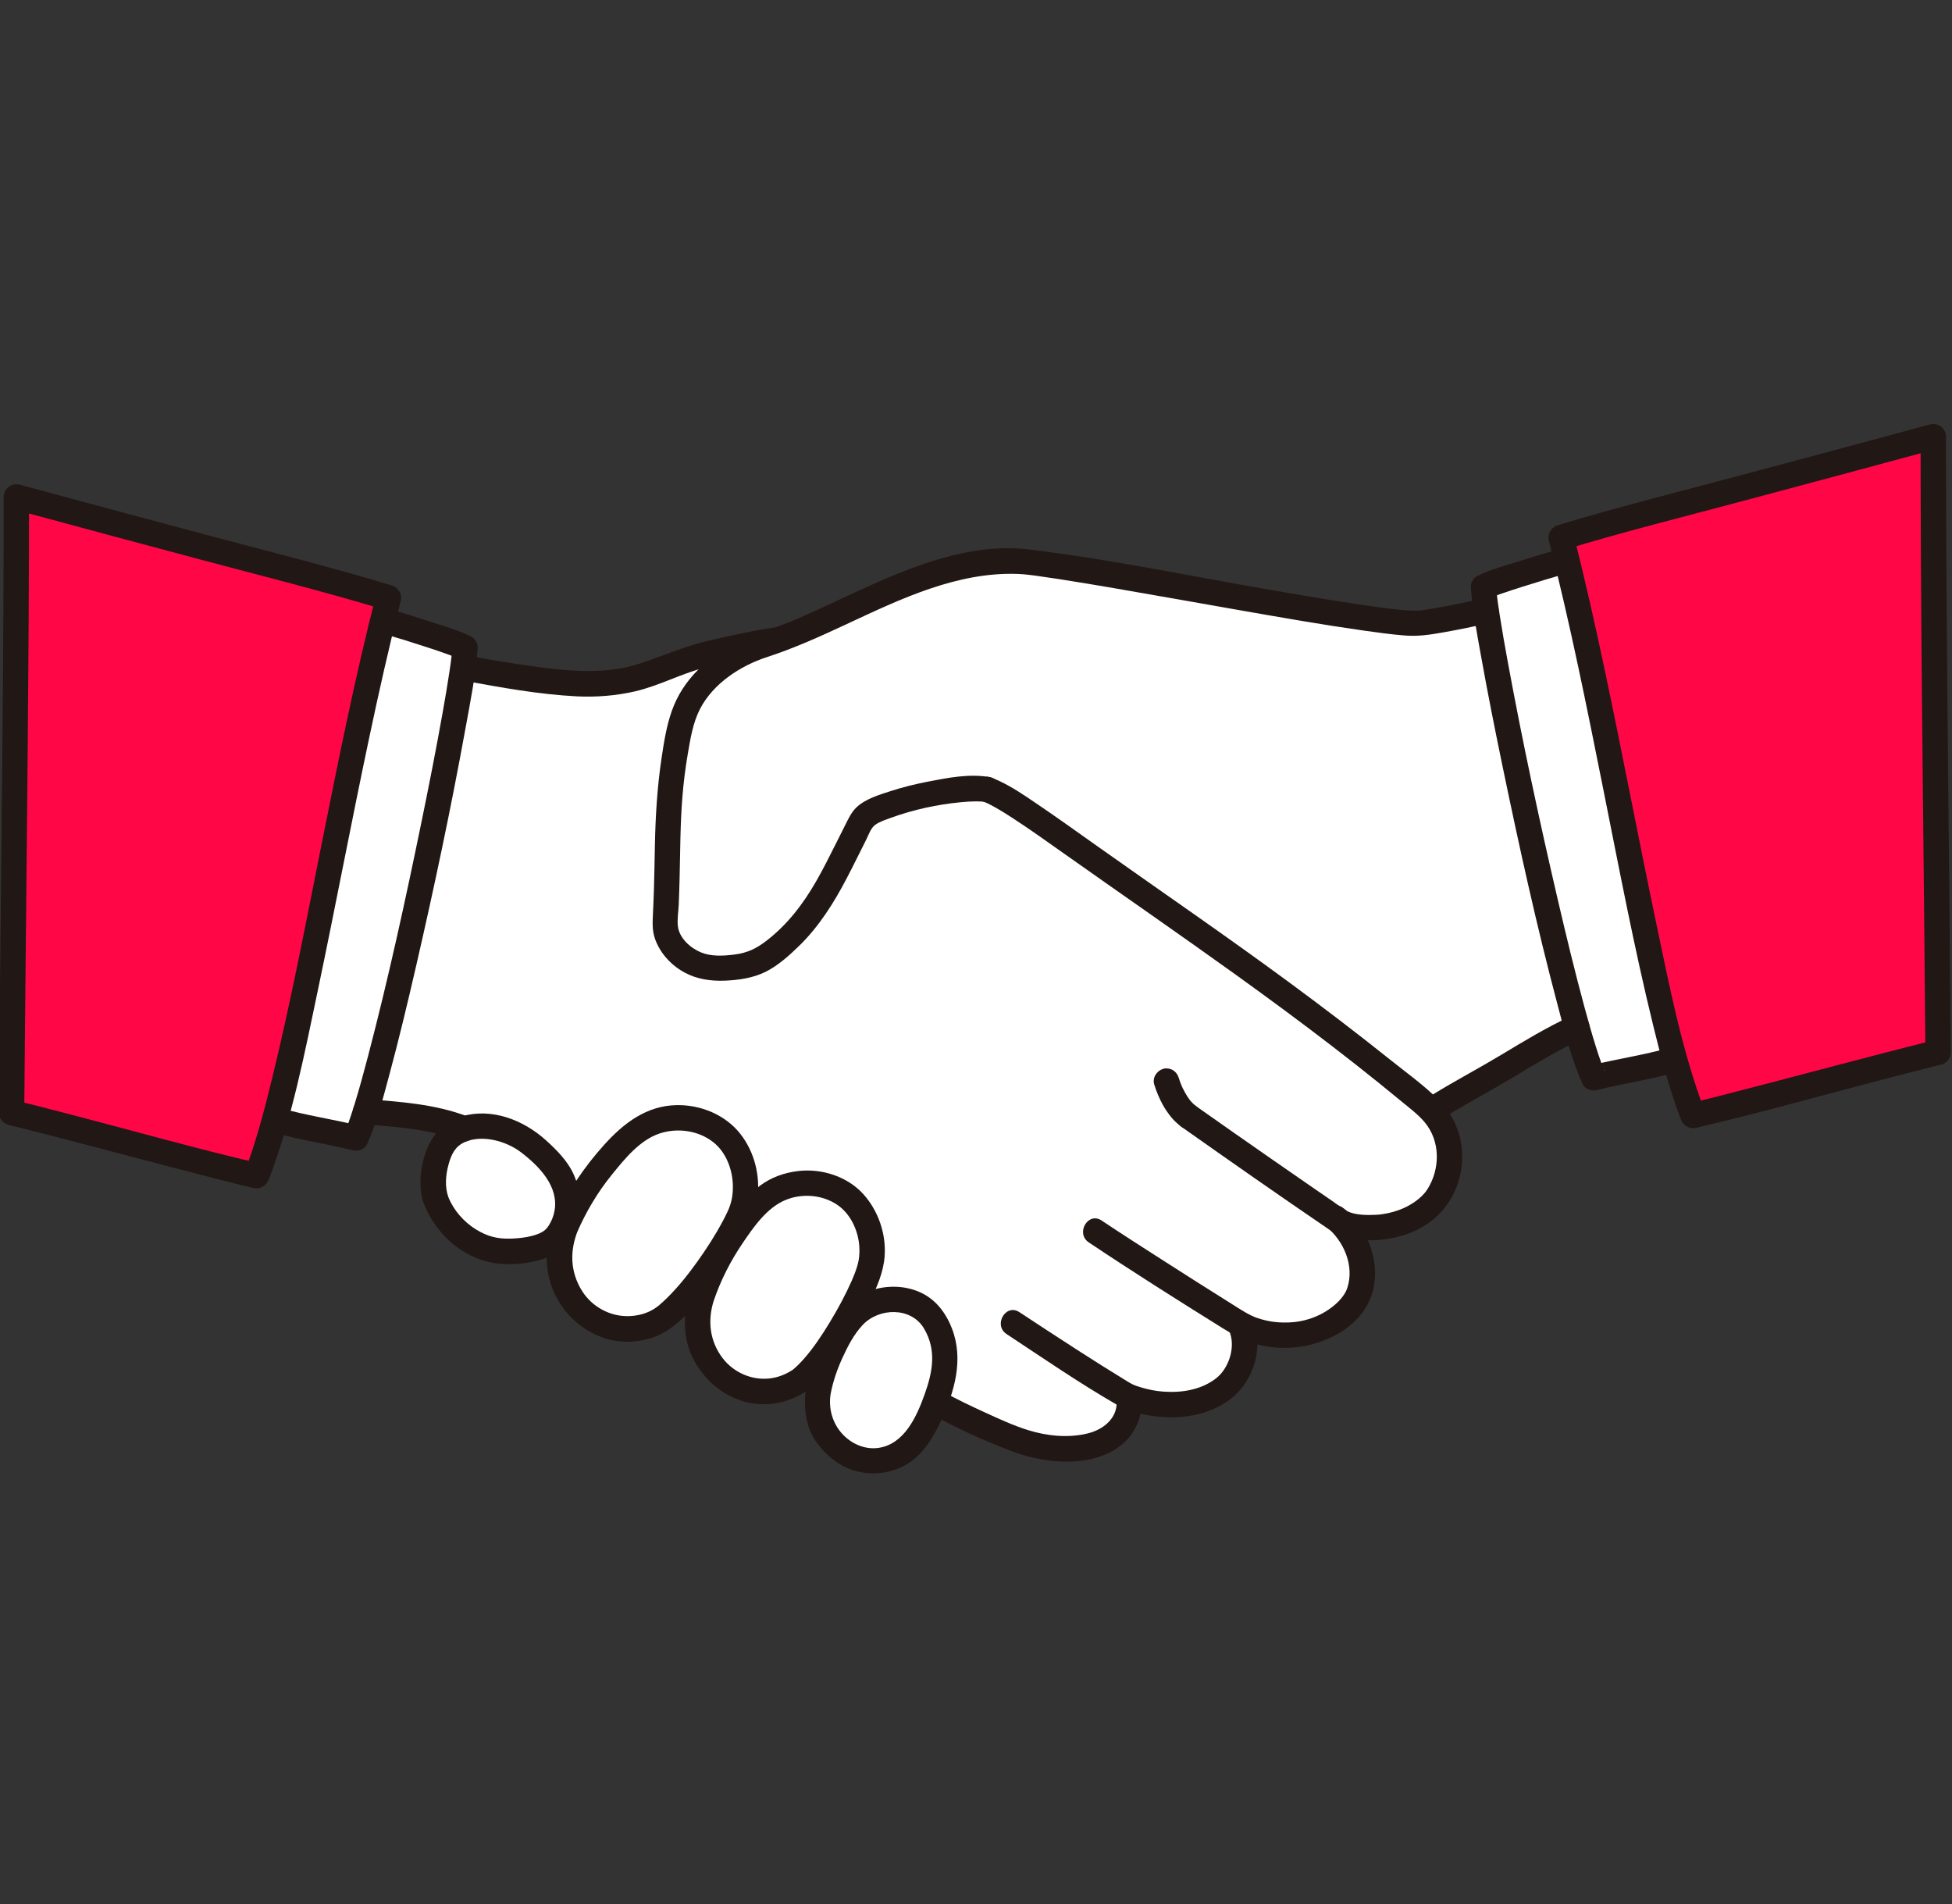 <?xml version="1.0" encoding="UTF-8" standalone="no"?>
<svg xmlns="http://www.w3.org/2000/svg" xmlns:xlink="http://www.w3.org/1999/xlink" xmlns:serif="http://www.serif.com/" width="100%" height="100%" viewBox="0 0 243 237" version="1.1" xml:space="preserve" style="fill-rule:evenodd;clip-rule:evenodd;stroke-linejoin:round;stroke-miterlimit:2;">
    <rect x="0" y="0" width="243" height="237" fill="#333333" stroke="none"/>
    <g transform="matrix(0.658,0,0,0.658,121.353,118.074)">
        <g transform="matrix(1,0,0,1,-184.642,-99.24)">
            <clipPath id="_clip1">
                <rect x="0" y="0" width="369.283" height="198.481"></rect>
            </clipPath>
            <g clip-path="url(#_clip1)">
                <g id="c">
                    <g id="d">
                        <path d="M152.589,38.865C150.912,39.591 149.251,40.269 147.606,40.872C147.555,40.878 147.529,40.881 147.529,40.881C143.605,41.371 138.059,42.682 134.041,43.579C128.653,44.782 123.772,47.396 119.764,48.338C117.373,48.899 113.191,49.253 110.736,49.247C105.847,49.237 94.283,47.375 88.653,46.338L87.767,46.175C85.457,62.691 75.016,112.261 69.375,130.172C71.486,130.339 74.653,130.616 79.042,131.116C81.685,131.417 84.559,132.196 87.082,133.036C87.4,133.142 87.714,133.256 88.025,133.378C88.025,133.378 116.31,146.468 125.199,152.529C134.977,159.196 177.421,185.196 177.421,185.196C180.977,187.196 189.644,191.246 193.711,192.595C197.854,193.969 203.264,194.391 207.439,193.118C211.614,191.845 213.669,188.778 213.865,185.64L213.761,184.03C217.579,185.644 226.209,187.15 232.161,182.158C234.86,179.895 236.457,174.751 235.272,171.491L235.021,170.445C240.516,173.5 250.288,173.64 256.013,166.751C259.24,162.867 258.404,155.268 253.521,150.812C253.714,150.943 253.903,151.071 254.087,151.196C262.339,153.879 269.939,150.085 272.457,145.863C274.855,141.843 275.902,135.194 270.98,129.954C275.643,126.93 281.462,123.947 286.362,120.93C290.331,118.491 294.329,116.152 298.55,114.217C292.77,93.866 283.739,51.266 281.409,35.393C277.901,36.22 273.971,37.01 269.432,37.73C263.312,38.84 209.342,27.77 193.792,26.1C178.917,25.163 165.28,33.377 152.589,38.867L152.589,38.865Z" style="fill:white;fill-rule:nonzero;"></path>
                        <path d="M107.262,151.91C109.397,146.924 112.313,142.495 115.929,138.451C117.901,136.246 119.989,134.053 122.621,132.704C127.04,130.44 132.756,131 136.652,134.077C140.548,137.154 142.069,142.983 140.879,147.774C139.689,152.565 130.593,166.18 125.088,169.594C122.164,171.407 117.713,171.777 114.541,170.444C110.67,168.818 108.702,166.641 106.958,162.822C105.62,159.892 105.813,155.296 107.262,151.91Z" style="fill:white;fill-rule:nonzero;"></path>
                        <path d="M132.927,165.304C134.59,160.32 137.052,155.812 140.22,151.62C141.947,149.334 143.788,147.05 146.222,145.538C150.307,143 155.87,143.084 159.877,145.744C163.884,148.404 165.817,153.91 165.05,158.63C164.283,163.35 156.589,177.219 151.547,180.954C148.869,182.938 144.602,183.649 141.433,182.616C137.566,181.355 135.493,179.41 133.504,175.862C131.978,173.14 131.798,168.688 132.927,165.304Z" style="fill:white;fill-rule:nonzero;"></path>
                        <path d="M155.051,182.901C155.825,178.611 159.012,171.14 162.443,168.11C165.434,165.469 170.075,164.95 173.681,166.658C177.287,168.367 179.084,173.415 179.015,177.382C178.946,181.349 175.897,189.876 172.2,193.542C170.236,195.489 166.817,196.58 164.092,196.108C160.767,195.532 158.833,194.18 156.779,191.503C155.203,189.449 154.526,185.814 155.052,182.901L155.051,182.901Z" style="fill:white;fill-rule:nonzero;"></path>
                        <path d="M82.734,146.982C81.501,143.791 82.517,138.215 84.551,135.701C87.833,131.643 95.076,132.625 98.985,135.081C101.866,136.891 105.689,140.949 106.538,142.939C109.122,148.349 106.564,153.095 104.651,154.576C102.406,156.314 96.906,156.888 94.102,156.443C89.296,155.68 84.63,151.891 82.734,146.983L82.734,146.982Z" style="fill:white;fill-rule:nonzero;"></path>
                        <path d="M287.371,28.637C290.464,27.655 293.963,26.608 296.34,25.923C296.34,25.923 296.448,25.892 296.65,25.831C304.269,56.83 310.646,96.708 317.115,120.251C316.829,120.333 316.679,120.378 316.679,120.378C312.642,121.598 306.405,122.536 301.727,123.766C296.491,112.391 281.667,42.68 280.878,30.937C281.688,30.503 284.334,29.601 287.371,28.637Z" style="fill:white;fill-rule:nonzero;"></path>
                        <path d="M52.381,130.862C58.775,107.236 65.092,67.916 72.624,37.263C72.828,37.299 72.943,37.316 72.943,37.316C77.653,38.672 86.48,41.473 88.193,42.408C87.404,54.151 72.791,123.784 67.556,135.159C62.878,133.929 56.641,132.991 52.604,131.771C52.604,131.771 52.453,131.726 52.169,131.641C52.24,131.383 52.311,131.123 52.381,130.862Z" style="fill:white;fill-rule:nonzero;"></path>
                        <g id="e">
                            <path d="M2.609,13.695C25.623,19.971 63.917,29.971 73.709,32.946C64.268,69.688 56.77,121.398 48.788,142.285C40.735,140.424 16.129,134.105 1.631,130.488" style="fill:rgb(255,6,71);fill-rule:nonzero;"></path>
                            <path d="M366.674,2.302C343.66,8.578 305.366,18.578 295.574,21.553C305.015,58.295 312.513,110.005 320.495,130.892C328.548,129.031 353.154,122.712 367.652,119.095" style="fill:rgb(255,6,71);fill-rule:nonzero;"></path>
                        </g>
                    </g>
                    <g id="f">
                        <path d="M187.63,66.829C183.785,66.055 179.477,66.924 175.698,67.657C173.371,68.109 171.06,68.673 168.805,69.404C166.621,70.112 163.909,70.904 162.221,72.538C161.249,73.479 160.698,74.723 160.094,75.91C159.454,77.169 158.825,78.433 158.194,79.696C157.061,81.963 155.921,84.229 154.662,86.43C152.199,90.735 149.2,94.678 145.243,97.723C143.268,99.243 141.637,100.031 139.128,100.353C136.979,100.628 134.727,100.722 132.846,99.948C130.844,99.125 128.731,97.253 128.463,94.984C128.308,93.677 128.57,92.242 128.625,90.931C128.694,89.289 128.745,87.647 128.786,86.005C128.913,80.837 128.906,75.661 129.32,70.505C129.538,67.788 129.879,65.087 130.338,62.4C130.828,59.534 131.309,56.476 132.664,53.87C135.164,49.064 140.278,45.726 145.313,44.088C150.506,42.399 155.469,40.144 160.413,37.839C170.583,33.096 181.266,27.948 192.769,28.354C193.515,28.38 194.248,28.451 194.988,28.541C195.259,28.574 195.529,28.608 195.799,28.643C195.94,28.661 196.082,28.68 196.223,28.698C196.405,28.722 196.338,28.713 196.02,28.67C196.139,28.686 196.258,28.702 196.377,28.719C197.766,28.912 199.153,29.116 200.539,29.33C204.034,29.87 207.522,30.456 211.008,31.053C219.191,32.454 227.361,33.926 235.539,35.355C243.031,36.664 250.527,37.978 258.057,39.047C260.692,39.421 263.336,39.791 265.99,40.002C268.548,40.206 270.818,39.846 273.366,39.395C276.277,38.879 279.173,38.286 282.052,37.617C285.06,36.918 283.787,32.289 280.776,32.988C277.746,33.692 274.697,34.311 271.632,34.846C270.768,34.997 269.901,35.129 269.038,35.279C268.148,35.434 269.515,35.304 269.054,35.28C268.749,35.264 268.43,35.311 268.124,35.309C265.984,35.298 263.834,35.008 261.715,34.739C261.393,34.698 261.071,34.656 260.75,34.614C260.106,34.529 261.093,34.661 260.687,34.605C260.516,34.582 260.345,34.558 260.174,34.535C259.345,34.42 258.517,34.301 257.69,34.179C255.977,33.926 254.266,33.66 252.556,33.386C248.562,32.747 244.574,32.07 240.588,31.381C225.423,28.76 210.273,25.596 194.987,23.739C183.792,22.379 172.667,26.947 162.71,31.502C157.604,33.837 152.572,36.377 147.305,38.337C144.654,39.323 141.949,40.081 139.413,41.361C136.808,42.676 134.367,44.417 132.299,46.478C130.049,48.721 128.351,51.317 127.298,54.318C126.274,57.235 125.797,60.358 125.345,63.407C124.542,68.822 124.226,74.254 124.113,79.723C124.057,82.437 124.018,85.151 123.936,87.865C123.886,89.507 123.823,91.149 123.741,92.79C123.665,94.312 123.605,95.796 124.099,97.266C125.033,100.046 127.187,102.383 129.754,103.762C132.108,105.026 134.701,105.389 137.344,105.288C139.943,105.188 142.679,104.792 145.034,103.628C147.429,102.444 149.658,100.425 151.55,98.563C155.214,94.956 157.963,90.574 160.342,86.047C161.621,83.612 162.82,81.137 164.064,78.684C164.536,77.753 164.951,76.405 165.827,75.793C166.677,75.199 167.64,74.899 168.575,74.554C172.897,72.959 177.59,71.941 182.125,71.524C183.017,71.442 183.913,71.382 184.81,71.378C185.157,71.376 185.505,71.381 185.852,71.402C186.032,71.413 186.211,71.429 186.39,71.447C185.711,71.379 186.204,71.426 186.357,71.457C187.627,71.712 188.949,71.092 189.309,69.781C189.634,68.598 188.91,67.086 187.633,66.829L187.63,66.829Z" style="fill:rgb(33,23,21);fill-rule:nonzero;"></path>
                        <path d="M186.351,71.455C186.56,71.532 187.211,71.849 186.406,71.462C186.597,71.554 186.794,71.633 186.986,71.724C187.461,71.949 187.926,72.195 188.385,72.45C189.498,73.068 190.578,73.747 191.646,74.439C194.973,76.597 198.205,78.905 201.442,81.194C212.345,88.903 223.337,96.49 234.179,104.285C240.271,108.665 246.309,113.121 252.258,117.693C255.211,119.962 258.138,122.265 261.039,124.601C262.507,125.783 263.967,126.974 265.42,128.174C266.873,129.374 268.443,130.537 269.679,131.982C272.83,135.666 272.656,141.027 270.244,144.78C269.117,146.534 266.874,147.972 264.783,148.708C263.397,149.195 261.96,149.509 260.491,149.578C258.856,149.654 256.678,149.649 255.165,148.923C254.212,148.466 253.313,147.679 252.439,147.081C251.23,146.254 250.023,145.424 248.818,144.593C246.089,142.712 243.365,140.823 240.644,138.931C235.814,135.571 230.989,132.203 226.186,128.806C225.127,128.057 223.517,128.617 222.902,129.667C222.199,130.869 222.702,132.2 223.763,132.951C232.926,139.431 242.132,145.856 251.406,152.176C252.761,153.1 254.002,153.665 255.639,153.984C257.497,154.345 259.408,154.499 261.296,154.324C264.603,154.017 267.921,152.985 270.634,151.025C275.216,147.715 277.462,142.053 276.705,136.464C276.262,133.194 274.719,130.211 272.401,127.868C269.664,125.101 266.363,122.753 263.328,120.324C257.021,115.277 250.592,110.381 244.088,105.59C232.169,96.812 219.952,88.451 207.874,79.894C203.992,77.144 200.126,74.368 196.184,71.703C193.975,70.209 191.732,68.666 189.307,67.536C188.756,67.279 188.195,67.039 187.625,66.829C186.408,66.381 184.996,67.33 184.673,68.505C184.305,69.845 185.128,71.008 186.349,71.457L186.351,71.455Z" style="fill:rgb(33,23,21);fill-rule:nonzero;"></path>
                        <path d="M176.208,187.172C181.022,189.861 186.142,192.18 191.283,194.164C197.232,196.46 205.163,197.462 210.931,194.11C214.084,192.277 215.97,189.151 216.263,185.544C216.368,184.25 215.085,183.144 213.863,183.144C212.477,183.144 211.568,184.247 211.463,185.544C211.237,188.329 208.815,190.222 206.05,190.915C202.373,191.836 198.303,191.425 194.716,190.304C191.926,189.432 189.236,188.189 186.583,186.972C183.896,185.739 181.212,184.471 178.63,183.028C175.93,181.52 173.507,185.664 176.207,187.173L176.208,187.172Z" style="fill:rgb(33,23,21);fill-rule:nonzero;"></path>
                        <path d="M88.014,48.557C95.04,49.847 102.216,51.15 109.36,51.512C112.99,51.696 116.863,51.384 120.401,50.557C124.843,49.519 128.932,47.304 133.342,46.127C137.96,44.895 142.786,43.8 147.528,43.187C148.813,43.021 149.928,42.203 149.928,40.787C149.928,39.619 148.823,38.22 147.528,38.387C143.186,38.949 138.918,39.928 134.651,40.89C130.114,41.912 125.944,43.726 121.559,45.213C114.959,47.452 107.909,46.788 101.141,45.844C97.178,45.291 93.225,44.652 89.289,43.929C88.015,43.695 86.701,44.279 86.337,45.605C86.017,46.771 86.732,48.322 88.013,48.557L88.014,48.557Z" style="fill:rgb(33,23,21);fill-rule:nonzero;"></path>
                        <path d="M273.742,130.95C277.973,128.352 282.372,126.042 286.626,123.482C290.927,120.895 295.202,118.301 299.763,116.186C300.939,115.641 301.234,113.945 300.624,112.902C299.918,111.696 298.521,111.494 297.34,112.041C292.779,114.156 288.504,116.75 284.203,119.337C279.949,121.896 275.551,124.207 271.319,126.805C268.691,128.418 271.099,132.572 273.742,130.95Z" style="fill:rgb(33,23,21);fill-rule:nonzero;"></path>
                        <path d="M206.208,154.801C214.531,160.365 223.012,165.713 231.508,171.01C233.547,172.281 235.562,173.437 237.909,174.058C240.384,174.713 243.013,174.913 245.555,174.617C251.118,173.968 257.217,170.902 259.443,165.462C261.858,159.562 259.28,152.241 254.45,148.366C253.44,147.556 252.043,147.379 251.056,148.366C250.217,149.205 250.04,150.945 251.056,151.76C254.516,154.535 256.472,159.275 255.111,163.409C254.516,165.215 252.729,166.852 250.819,167.982C248.939,169.095 246.772,169.755 244.605,169.907C242.321,170.067 240.252,169.831 238.087,169.098C236.472,168.551 234.811,167.415 233.197,166.406C228.895,163.716 224.614,160.992 220.341,158.255C216.423,155.745 212.499,153.242 208.631,150.656C206.056,148.934 203.65,153.09 206.208,154.801Z" style="fill:rgb(33,23,21);fill-rule:nonzero;"></path>
                        <path d="M190.653,172.135C197.52,176.664 204.352,181.368 211.477,185.484C214.257,187.09 217.744,187.715 220.908,187.856C225.206,188.048 229.628,187.006 233.083,184.371C236.958,181.416 239.166,175.488 237.586,170.758C236.612,167.843 231.975,169.092 232.957,172.034C233.912,174.893 232.624,178.729 230.219,180.56C227.387,182.715 223.745,183.273 220.277,183.019C218.896,182.918 217.445,182.635 216.027,182.205C215.762,182.125 215.498,182.039 215.237,181.946C215.117,181.903 214.34,181.589 214.827,181.802C214.4,181.615 214.001,181.396 213.604,181.154C210.359,179.175 207.146,177.146 203.951,175.088C200.311,172.744 196.689,170.373 193.075,167.99C190.489,166.285 188.082,170.439 190.652,172.135L190.653,172.135Z" style="fill:rgb(33,23,21);fill-rule:nonzero;"></path>
                        <path d="M69.374,132.476C75.476,132.96 81.614,133.39 87.385,135.597C88.596,136.06 90.017,135.085 90.337,133.921C90.709,132.569 89.876,131.434 88.661,130.969C82.513,128.617 75.877,128.192 69.374,127.677C68.08,127.574 66.974,128.854 66.974,130.077C66.974,131.461 68.077,132.374 69.374,132.477L69.374,132.476Z" style="fill:rgb(33,23,21);fill-rule:nonzero;"></path>
                        <path d="M39.573,21.048C27.694,17.868 15.809,14.707 3.944,11.476C2.44,11.067 0.905,12.228 0.906,13.79C0.92,44.009 0.531,74.228 0.235,104.446C0.151,113.04 0.07,121.634 0,130.229C-0.008,131.26 0.749,132.29 1.762,132.543C14.823,135.805 27.81,139.351 40.85,142.693C43.278,143.315 45.708,143.937 48.15,144.503C49.505,144.817 50.624,144.083 51.102,142.827C55.481,131.313 57.86,118.966 60.384,106.947C63.706,91.124 66.701,75.234 70.05,59.416C71.887,50.739 73.82,42.08 76.023,33.488C76.351,32.208 75.608,30.918 74.347,30.536C62.855,27.055 51.171,24.152 39.574,21.048C36.587,20.248 35.312,24.877 38.298,25.677C49.895,28.781 61.579,31.684 73.071,35.165L71.395,32.213C67.393,47.817 64.231,63.626 61.071,79.417C58.106,94.234 55.289,109.103 51.696,123.784C50.231,129.772 48.668,135.782 46.474,141.551L49.426,139.875C37.445,137.097 25.591,133.726 13.688,130.636C10.141,129.715 6.593,128.802 3.038,127.914L4.8,130.228C5.052,99.276 5.454,68.325 5.634,37.372C5.68,29.511 5.709,21.65 5.706,13.79L2.668,16.104C14.534,19.335 26.418,22.497 38.297,25.676C41.284,26.476 42.559,21.847 39.573,21.047L39.573,21.048Z" style="fill:rgb(33,23,21);fill-rule:nonzero;"></path>
                        <path d="M72.305,39.535C75.183,40.366 78.045,41.255 80.892,42.186C82.221,42.621 83.548,43.064 84.863,43.538C85.384,43.726 85.902,43.922 86.418,44.122C87.03,44.359 86,43.917 86.51,44.158C86.668,44.233 86.827,44.304 86.982,44.386L85.793,42.314C85.744,43.029 85.666,43.742 85.579,44.453C85.554,44.661 85.526,44.869 85.5,45.077C85.417,45.744 85.576,44.551 85.478,45.243C85.401,45.784 85.324,46.326 85.243,46.867C84.863,49.399 84.432,51.923 83.984,54.444C82.76,61.339 81.404,68.211 79.997,75.071C76.933,90.008 73.686,104.934 69.814,119.685C69.035,122.653 68.228,125.615 67.329,128.548C66.989,129.656 66.637,130.761 66.252,131.854C66.09,132.315 65.922,132.775 65.744,133.23C65.667,133.428 65.581,133.623 65.505,133.822C65.707,133.294 65.645,133.498 65.482,133.855L68.192,132.752C63.245,131.47 58.143,130.817 53.24,129.364C50.272,128.485 49.004,133.116 51.964,133.993C56.867,135.445 61.97,136.099 66.916,137.381C67.858,137.625 69.187,137.239 69.626,136.278C71.506,132.161 72.638,127.675 73.814,123.321C75.671,116.445 77.328,109.514 78.926,102.573C82.356,87.677 85.532,72.706 88.262,57.665C89.181,52.602 90.235,47.459 90.591,42.316C90.646,41.517 90.102,40.612 89.402,40.244C87.248,39.111 84.789,38.424 82.488,37.667C79.535,36.696 76.565,35.773 73.579,34.91C70.593,34.047 69.336,38.681 72.303,39.539L72.305,39.535Z" style="fill:rgb(33,23,21);fill-rule:nonzero;"></path>
                        <path d="M330.986,14.284C342.865,11.104 354.75,7.943 366.615,4.712L363.577,2.398C363.563,32.562 363.951,62.726 364.247,92.888C364.332,101.538 364.413,110.187 364.484,118.837L366.246,116.523C353.185,119.785 340.198,123.331 327.158,126.673C324.73,127.295 322.3,127.917 319.858,128.483L322.81,130.159C318.431,118.645 316.052,106.298 313.528,94.279C310.206,78.456 307.211,62.566 303.862,46.748C302.025,38.071 300.092,29.412 297.889,20.82L296.213,23.772C307.705,20.291 319.389,17.388 330.986,14.284C333.967,13.486 332.702,8.854 329.71,9.655C318.113,12.759 306.429,15.662 294.937,19.143C293.68,19.524 292.931,20.81 293.261,22.095C297.263,37.699 300.425,53.508 303.585,69.299C306.55,84.116 309.367,98.985 312.96,113.666C314.425,119.654 315.988,125.664 318.182,131.433C318.658,132.684 319.767,133.426 321.134,133.109C333.115,130.331 344.969,126.96 356.872,123.87C360.419,122.949 363.967,122.036 367.522,121.148C368.534,120.895 369.292,119.868 369.284,118.834C369.032,87.811 368.628,56.788 368.448,25.764C368.403,17.974 368.374,10.185 368.377,2.395C368.377,0.833 366.843,-0.329 365.339,0.081C353.473,3.312 341.589,6.474 329.71,9.653C326.729,10.451 327.994,15.083 330.986,14.282L330.986,14.284Z" style="fill:rgb(33,23,21);fill-rule:nonzero;"></path>
                        <path d="M295.702,23.514C292.676,24.387 289.661,25.297 286.66,26.251C284.335,26.99 281.846,27.647 279.667,28.769C278.965,29.131 278.423,30.048 278.478,30.841C278.783,35.251 279.656,39.658 280.434,44.003C281.678,50.953 283.061,57.879 284.494,64.792C287.621,79.87 290.934,94.937 294.884,109.823C296.223,114.87 297.477,120.113 299.655,124.881C300.095,125.843 301.413,126.231 302.365,125.984C307.312,124.702 312.414,124.049 317.317,122.596C320.272,121.721 319.014,117.087 316.041,117.967C311.138,119.419 306.035,120.073 301.089,121.355L303.799,122.458C303.741,122.331 303.698,122.145 303.612,122.036C304.042,122.58 303.74,122.352 303.619,122.041C303.462,121.639 303.308,121.237 303.161,120.831C302.817,119.88 302.501,118.919 302.197,117.955C301.415,115.479 300.71,112.978 300.029,110.473C298.185,103.681 296.532,96.836 294.936,89.982C291.479,75.13 288.276,60.205 285.513,45.208C284.96,42.204 284.425,39.196 283.954,36.178C283.858,35.562 283.764,34.945 283.675,34.328C283.638,34.071 283.603,33.813 283.566,33.555C283.499,33.093 283.629,34.079 283.539,33.343C283.437,32.511 283.336,31.678 283.278,30.841L282.089,32.913C282.222,32.844 282.384,32.737 282.53,32.706C281.909,32.838 282.415,32.756 282.588,32.693C283.085,32.512 283.58,32.325 284.08,32.151C285.463,31.669 286.857,31.22 288.253,30.778C291.149,29.861 294.059,28.984 296.977,28.142C299.939,27.287 298.68,22.654 295.701,23.513L295.702,23.514Z" style="fill:rgb(33,23,21);fill-rule:nonzero;"></path>
                        <path d="M109.335,153.026C111.036,149.103 113.226,145.375 115.923,142.051C118.344,139.067 121.231,135.436 125.016,134.191C128.381,133.084 132.315,133.612 135.137,135.822C137.638,137.781 138.841,141.117 138.873,144.215C138.886,145.518 138.706,146.778 138.263,148.004C138.228,148.1 137.999,148.683 138.092,148.458C138.168,148.272 137.921,148.842 137.859,148.975C137.58,149.579 137.279,150.172 136.967,150.759C135.549,153.425 133.903,155.974 132.148,158.429C130.407,160.865 128.526,163.229 126.388,165.332C125.93,165.782 125.457,166.212 124.971,166.632C124.882,166.709 124.789,166.784 124.697,166.858C124.39,167.106 124.95,166.675 124.647,166.899C124.423,167.064 124.195,167.225 123.959,167.373C122.519,168.281 120.823,168.704 119.13,168.743C115.62,168.824 112.238,166.983 110.361,164.019C108.079,160.415 107.962,156.384 109.575,152.453C110.067,151.253 109.041,149.815 107.899,149.501C106.522,149.123 105.441,149.973 104.947,151.177C103.165,155.518 103.181,160.571 105.286,164.777C107.187,168.575 110.245,171.325 114.235,172.795C118.225,174.265 123.419,173.651 126.896,171.171C129.602,169.24 131.819,166.686 133.861,164.087C136.157,161.164 138.292,158.11 140.158,154.894C141.652,152.32 143.089,149.618 143.497,146.637C144.092,142.287 143,137.733 140.274,134.263C137.456,130.676 132.824,128.767 128.308,128.829C122.545,128.908 118.217,132.235 114.514,136.343C110.681,140.594 107.47,145.344 105.19,150.602C104.675,151.79 104.839,153.177 106.051,153.886C107.065,154.479 108.816,154.221 109.335,153.025L109.335,153.026Z" style="fill:rgb(33,23,21);fill-rule:nonzero;"></path>
                        <path d="M135.242,165.847C136.567,161.938 138.447,158.27 140.768,154.859C142.829,151.831 145.305,148.245 148.807,146.784C151.961,145.468 155.837,145.773 158.666,147.721C161.204,149.468 162.637,152.69 162.796,155.709C162.859,156.898 162.77,158.024 162.434,159.162C162.128,160.2 161.693,161.287 161.366,162.026C160.153,164.77 158.716,167.42 157.157,169.982C155.661,172.439 154.082,174.831 152.196,176.941C151.836,177.343 151.465,177.735 151.076,178.109C150.886,178.292 150.691,178.468 150.493,178.643C150.388,178.736 150.278,178.827 150.168,178.915C150.46,178.681 150.213,178.885 150.053,178.987C148.682,179.856 147.182,180.418 145.553,180.555C142.231,180.834 138.923,179.316 136.911,176.664C134.5,173.486 134.043,169.628 135.241,165.847C136.177,162.896 131.544,161.632 130.612,164.571C129.267,168.815 129.491,173.762 131.805,177.625C133.928,181.17 136.976,183.692 140.96,184.885C145.111,186.128 150.031,185.119 153.401,182.435C155.876,180.465 157.796,177.746 159.548,175.144C161.511,172.229 163.273,169.164 164.794,165.996C166.094,163.29 167.335,160.512 167.574,157.487C167.909,153.258 166.395,148.82 163.559,145.676C160.554,142.345 155.737,140.795 151.329,141.286C148.681,141.581 146.15,142.463 144.002,144.064C141.783,145.718 140.061,147.799 138.395,149.987C135.025,154.412 132.399,159.3 130.612,164.571C129.618,167.503 134.253,168.761 135.241,165.847L135.242,165.847Z" style="fill:rgb(33,23,21);fill-rule:nonzero;"></path>
                        <path d="M157.365,183.444C157.806,181.107 158.6,178.811 159.589,176.652C160.592,174.461 161.759,172.182 163.424,170.413C166.52,167.123 172.59,166.968 175.03,171.088C177.47,175.208 176.641,179.355 175.153,183.522C173.656,187.715 171.302,193.019 166.33,193.677C163.83,194.008 161.348,192.905 159.658,191.113C157.724,189.063 156.913,186.246 157.366,183.444C157.573,182.166 157.035,180.861 155.69,180.492C154.545,180.178 152.946,180.881 152.738,182.168C152.173,185.661 152.558,189.681 154.707,192.62C156.676,195.312 159.246,197.354 162.534,198.139C166.095,198.989 169.925,198.251 172.855,196.022C175.273,194.182 176.917,191.372 178.19,188.66C180.759,183.183 182.607,176.97 180.309,171.073C179.078,167.913 177.038,165.304 173.823,164.032C170.504,162.719 166.705,162.973 163.499,164.474C160.238,166.001 158.069,169.158 156.427,172.245C154.785,175.332 153.391,178.719 152.74,182.168C152.5,183.44 153.094,184.757 154.416,185.12C155.587,185.442 157.127,184.724 157.368,183.444L157.365,183.444Z" style="fill:rgb(33,23,21);fill-rule:nonzero;"></path>
                        <path d="M85.048,146.249C84.34,144.287 84.52,142.061 85.093,139.997C85.628,138.067 86.355,136.633 88.122,135.833C91.359,134.368 95.936,135.575 98.788,137.755C102.17,140.341 105.972,144.173 105.122,148.835C104.951,149.775 104.616,150.656 104.117,151.469C103.69,152.165 103.303,152.548 102.718,152.87C101.19,153.712 98.782,154.024 96.848,154.082C94.465,154.153 92.518,153.744 90.251,152.334C87.984,150.924 86.048,148.744 85.047,146.249C84.565,145.047 83.445,144.202 82.095,144.573C80.953,144.887 79.933,146.315 80.419,147.525C82.839,153.558 88.34,158.32 94.965,158.846C97.733,159.065 100.826,158.726 103.435,157.761C106.139,156.761 107.942,154.939 109.054,152.285C110.486,148.867 110.211,145.187 108.706,141.845C107.594,139.377 105.461,137.241 103.474,135.454C99.244,131.651 93.328,129.309 87.626,130.936C84.267,131.895 82.072,134.284 80.865,137.489C79.717,140.538 79.296,144.409 80.42,147.525C80.86,148.744 82.053,149.564 83.372,149.201C84.549,148.878 85.49,147.474 85.048,146.249Z" style="fill:rgb(33,23,21);fill-rule:nonzero;"></path>
                        <path d="M226.186,128.805L226.113,128.75L226.599,129.125C226.032,128.685 225.541,128.167 225.1,127.602L225.475,128.088C224.691,127.066 224.078,125.925 223.577,124.74L223.819,125.313C223.591,124.767 223.385,124.212 223.214,123.646C223.037,123.059 222.645,122.524 222.111,122.212C221.597,121.911 220.838,121.783 220.262,121.97C219.05,122.362 218.197,123.635 218.586,124.922C218.985,126.241 219.534,127.538 220.192,128.748C220.635,129.562 221.161,130.306 221.734,131.033C222.324,131.782 223.002,132.376 223.762,132.949C224.226,133.299 225.079,133.338 225.611,133.191C226.168,133.038 226.771,132.607 227.045,132.088C227.339,131.531 227.487,130.856 227.287,130.239L227.045,129.666C226.832,129.305 226.545,129.018 226.184,128.805L226.186,128.805Z" style="fill:rgb(33,23,21);fill-rule:nonzero;"></path>
                    </g>
                </g>
            </g>
        </g>
    </g>
</svg>
